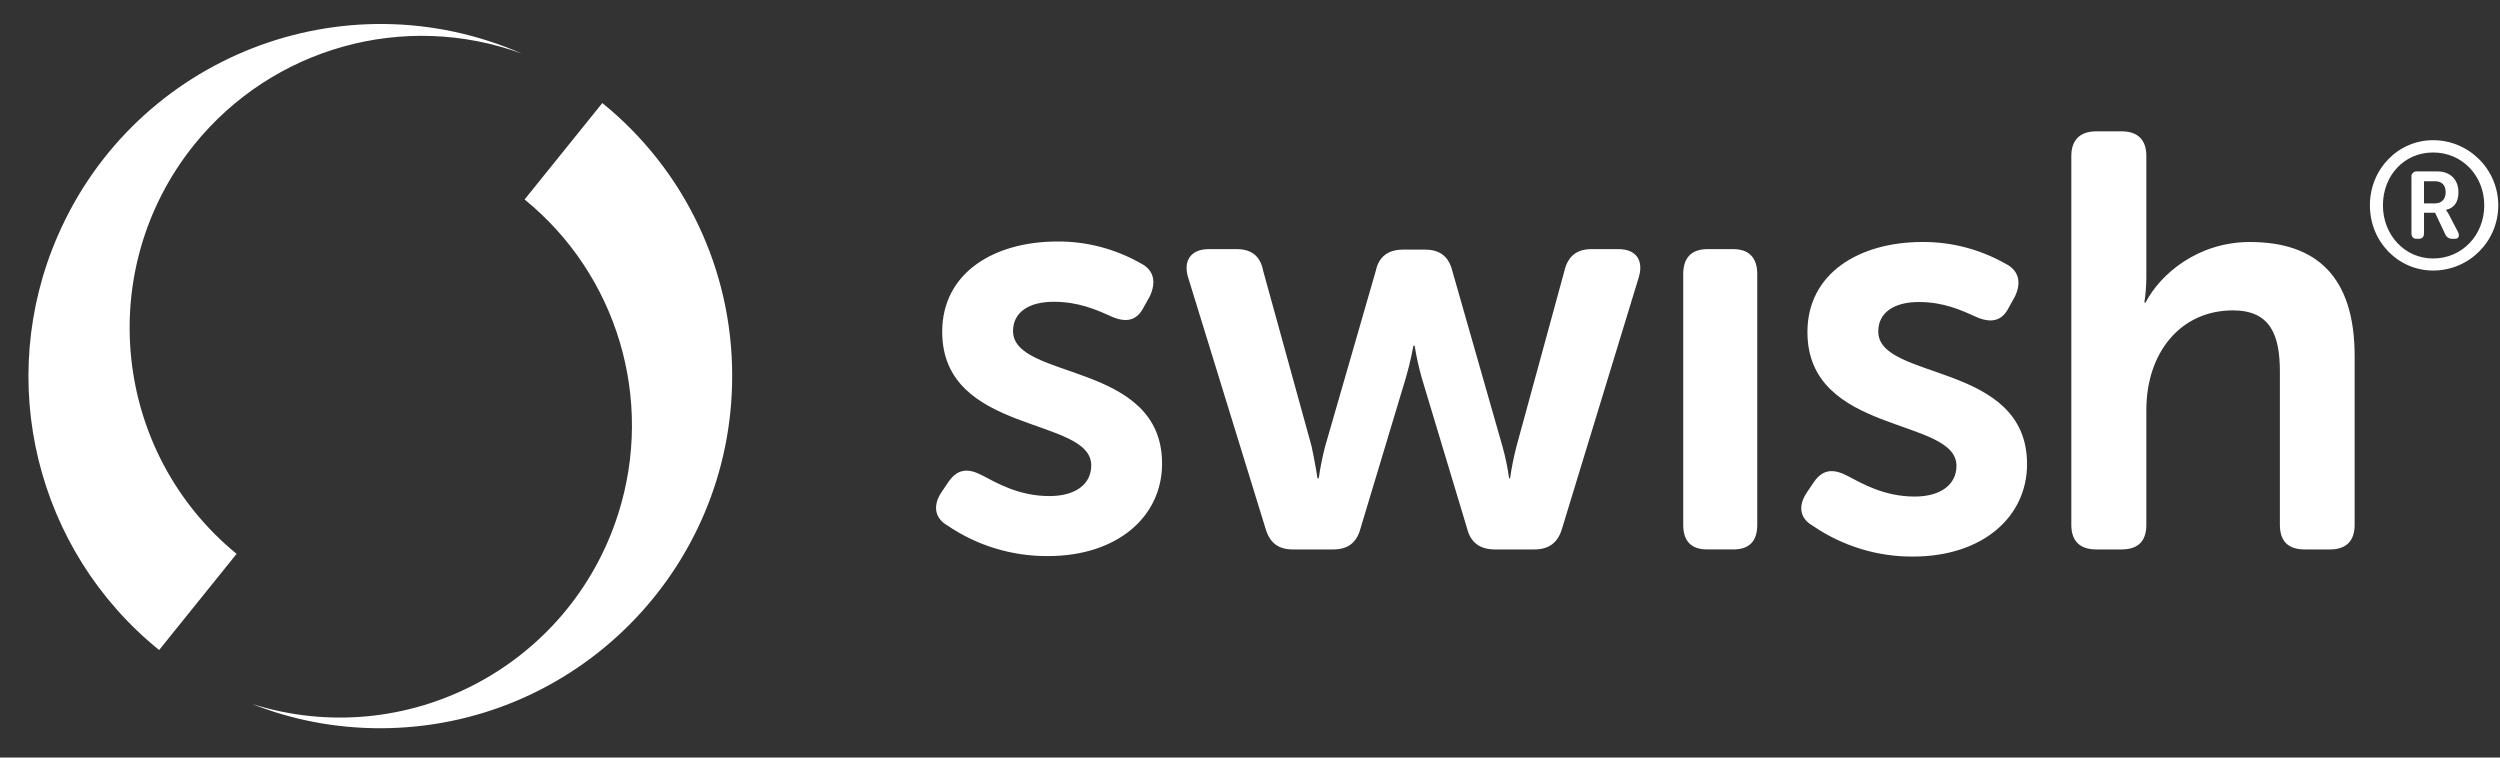 <svg xmlns:xlink="http://www.w3.org/1999/xlink" xmlns="http://www.w3.org/2000/svg" id="Layer_1" viewBox="0 0 1016.5 308" width="1016.5"  height="308" fill="#ffffff"><rect x="0" y="0" width="1016.5" height="308" fill="#333333" stroke="none"/><style/><path d="M888.6 180.3V126" opacity=".67"/><path d="M382.9 200l2.9-4.3c3.6-5 7.7-5.5 13.6-2.4s14.9 8.4 27.3 8.4c10.6 0 17-4.8 17-12.5 0-19.9-60.6-12.4-60.6-54.3 0-24 21.1-36.7 46.8-36.7 11.9-.1 23.6 3 34 8.9 5.5 2.8 6.2 7.9 3.6 13.4l-2.4 4.3c-2.9 5.8-7.4 6.5-13.4 3.8s-13.2-5.9-23.3-5.9-16.5 4.3-16.5 11.9c0 20.1 60.6 12.2 60.6 53.9 0 21.6-18.2 37.6-46.4 37.6-14.5.1-28.8-4.2-40.8-12.4-5.5-3.1-6-8.4-2.4-13.7zM483 112.5c-1.9-6.7 1.4-11.2 8.4-11.2h11.5c6 0 9.6 2.9 10.7 8.8l19.7 71.4c1.4 6.5 2.4 13 2.4 13h.5c.6-4.4 1.5-8.7 2.6-13l20.6-71.4c1.2-5.7 5-8.6 11-8.6h9.1c6 0 9.6 2.9 11 8.6l20.4 71.4c1.2 4.3 2.1 8.6 2.7 13h.4c.6-4.4 1.5-8.7 2.6-13l19.5-71.4c1.4-5.9 5-8.8 10.9-8.8h11.1c7.1 0 10.2 4.5 8.3 11.2L635.1 215c-1.7 5.8-5.5 8.4-11.2 8.4h-16.1c-6 0-9.9-2.8-11.3-8.6l-18.4-61.1c-1.2-4.3-2.2-8.7-2.9-13.1h-.5s-1.2 6.7-3.1 13.1l-18.4 61.1c-1.5 5.8-5.1 8.6-11.1 8.6h-16.5c-5.7 0-9.3-2.6-11-8.4L483 112.5zm201.4-1.1c0-6.5 3.3-10.1 9.8-10.1h10.6c6.4 0 9.7 3.6 9.7 10.1v102c0 6.7-3.3 10-9.7 10h-10.6c-6.5 0-9.8-3.3-9.8-10v-102zm50.3 88.8l2.9-4.3c3.5-5 7.7-5.5 13.6-2.4s14.9 8.4 27.3 8.4c10.5 0 17-4.8 17-12.5 0-19.9-60.6-12.4-60.6-54.4 0-23.9 21.1-36.6 46.7-36.6 11.9-.1 23.6 3 34 8.9 5.5 2.8 6.3 7.9 3.6 13.4l-2.4 4.3c-2.8 5.7-7.4 6.5-13.4 3.8s-13.1-6-23.2-6-16.5 4.3-16.5 12c0 20.1 60.5 12.2 60.5 53.9 0 21.5-18.1 37.6-46.4 37.6-14.5.1-28.7-4.3-40.7-12.5-5.5-3.1-6-8.3-2.4-13.6zM842.2 63.4c0-6.5 3.6-10 10.1-10h10.3c6.7 0 10.1 3.5 10.1 10v49.4c0 3.4-.3 6.8-.8 10.2h.5c6-11.6 21.3-24.6 42.4-24.6 27.1 0 42.6 14.1 42.6 46.4v68.6c0 6.7-3.6 10-10 10h-10.3c-6.7 0-10.1-3.3-10.1-10v-62.3c0-14.8-3.8-24.9-19.1-24.9-21.3 0-35.2 17.2-35.2 40.5v46.7c0 6.7-3.4 10-10.1 10h-10.3c-6.5 0-10.1-3.3-10.1-10v-150zM990 82.7c2.8 0 4.4-1.7 4.4-4.6s-1.6-4.4-4.3-4.4h-4.5v9h4.4zm-9.5-10.6c-.2-1.1.6-2.2 1.7-2.4h8.9c5.1 0 8.5 3.3 8.5 8.4s-2.7 6.7-5 7.2v.2c.4.5.7 1 1 1.5l3.8 7.3c.8 1.7.3 2.8-1.3 2.8h-.9c-1.2.1-2.4-.6-2.9-1.7l-4.2-8.9h-4.5v8.3c0 1.5-.7 2.3-2.2 2.3h-.7c-1.5 0-2.2-.8-2.2-2.3V72.1zm8.8 33c11.8 0 20.8-9.5 20.8-21.6s-9-21.5-20.8-21.5-20.4 9.4-20.4 21.5 8.9 21.6 20.4 21.6zm0-48.1c14.6 0 26.5 11.9 26.5 26.5S1004 110 989.3 110c-14.2 0-25.7-11.7-25.7-26.5S975.1 57 989.3 57zm-691.6 95.9c0 79.1-64.1 143.2-143.2 143.2-17.8 0-35.5-3.3-52.1-9.9 62.5 19.8 129.2-14.9 149-77.4 14.7-46.4-.4-97-38.1-127.7l31.6-39.2c33.5 27.1 52.9 67.9 52.8 111zm-218.8-94c31.9-39.6 85.5-54.6 133.3-37.1C139.7-9.9 55.3 23.1 23.6 95.6c-25.9 59.1-9 128.2 41.1 168.7l31.5-39.1C45.8 183.9 38.1 109.7 78.9 58.9z"/></svg>
